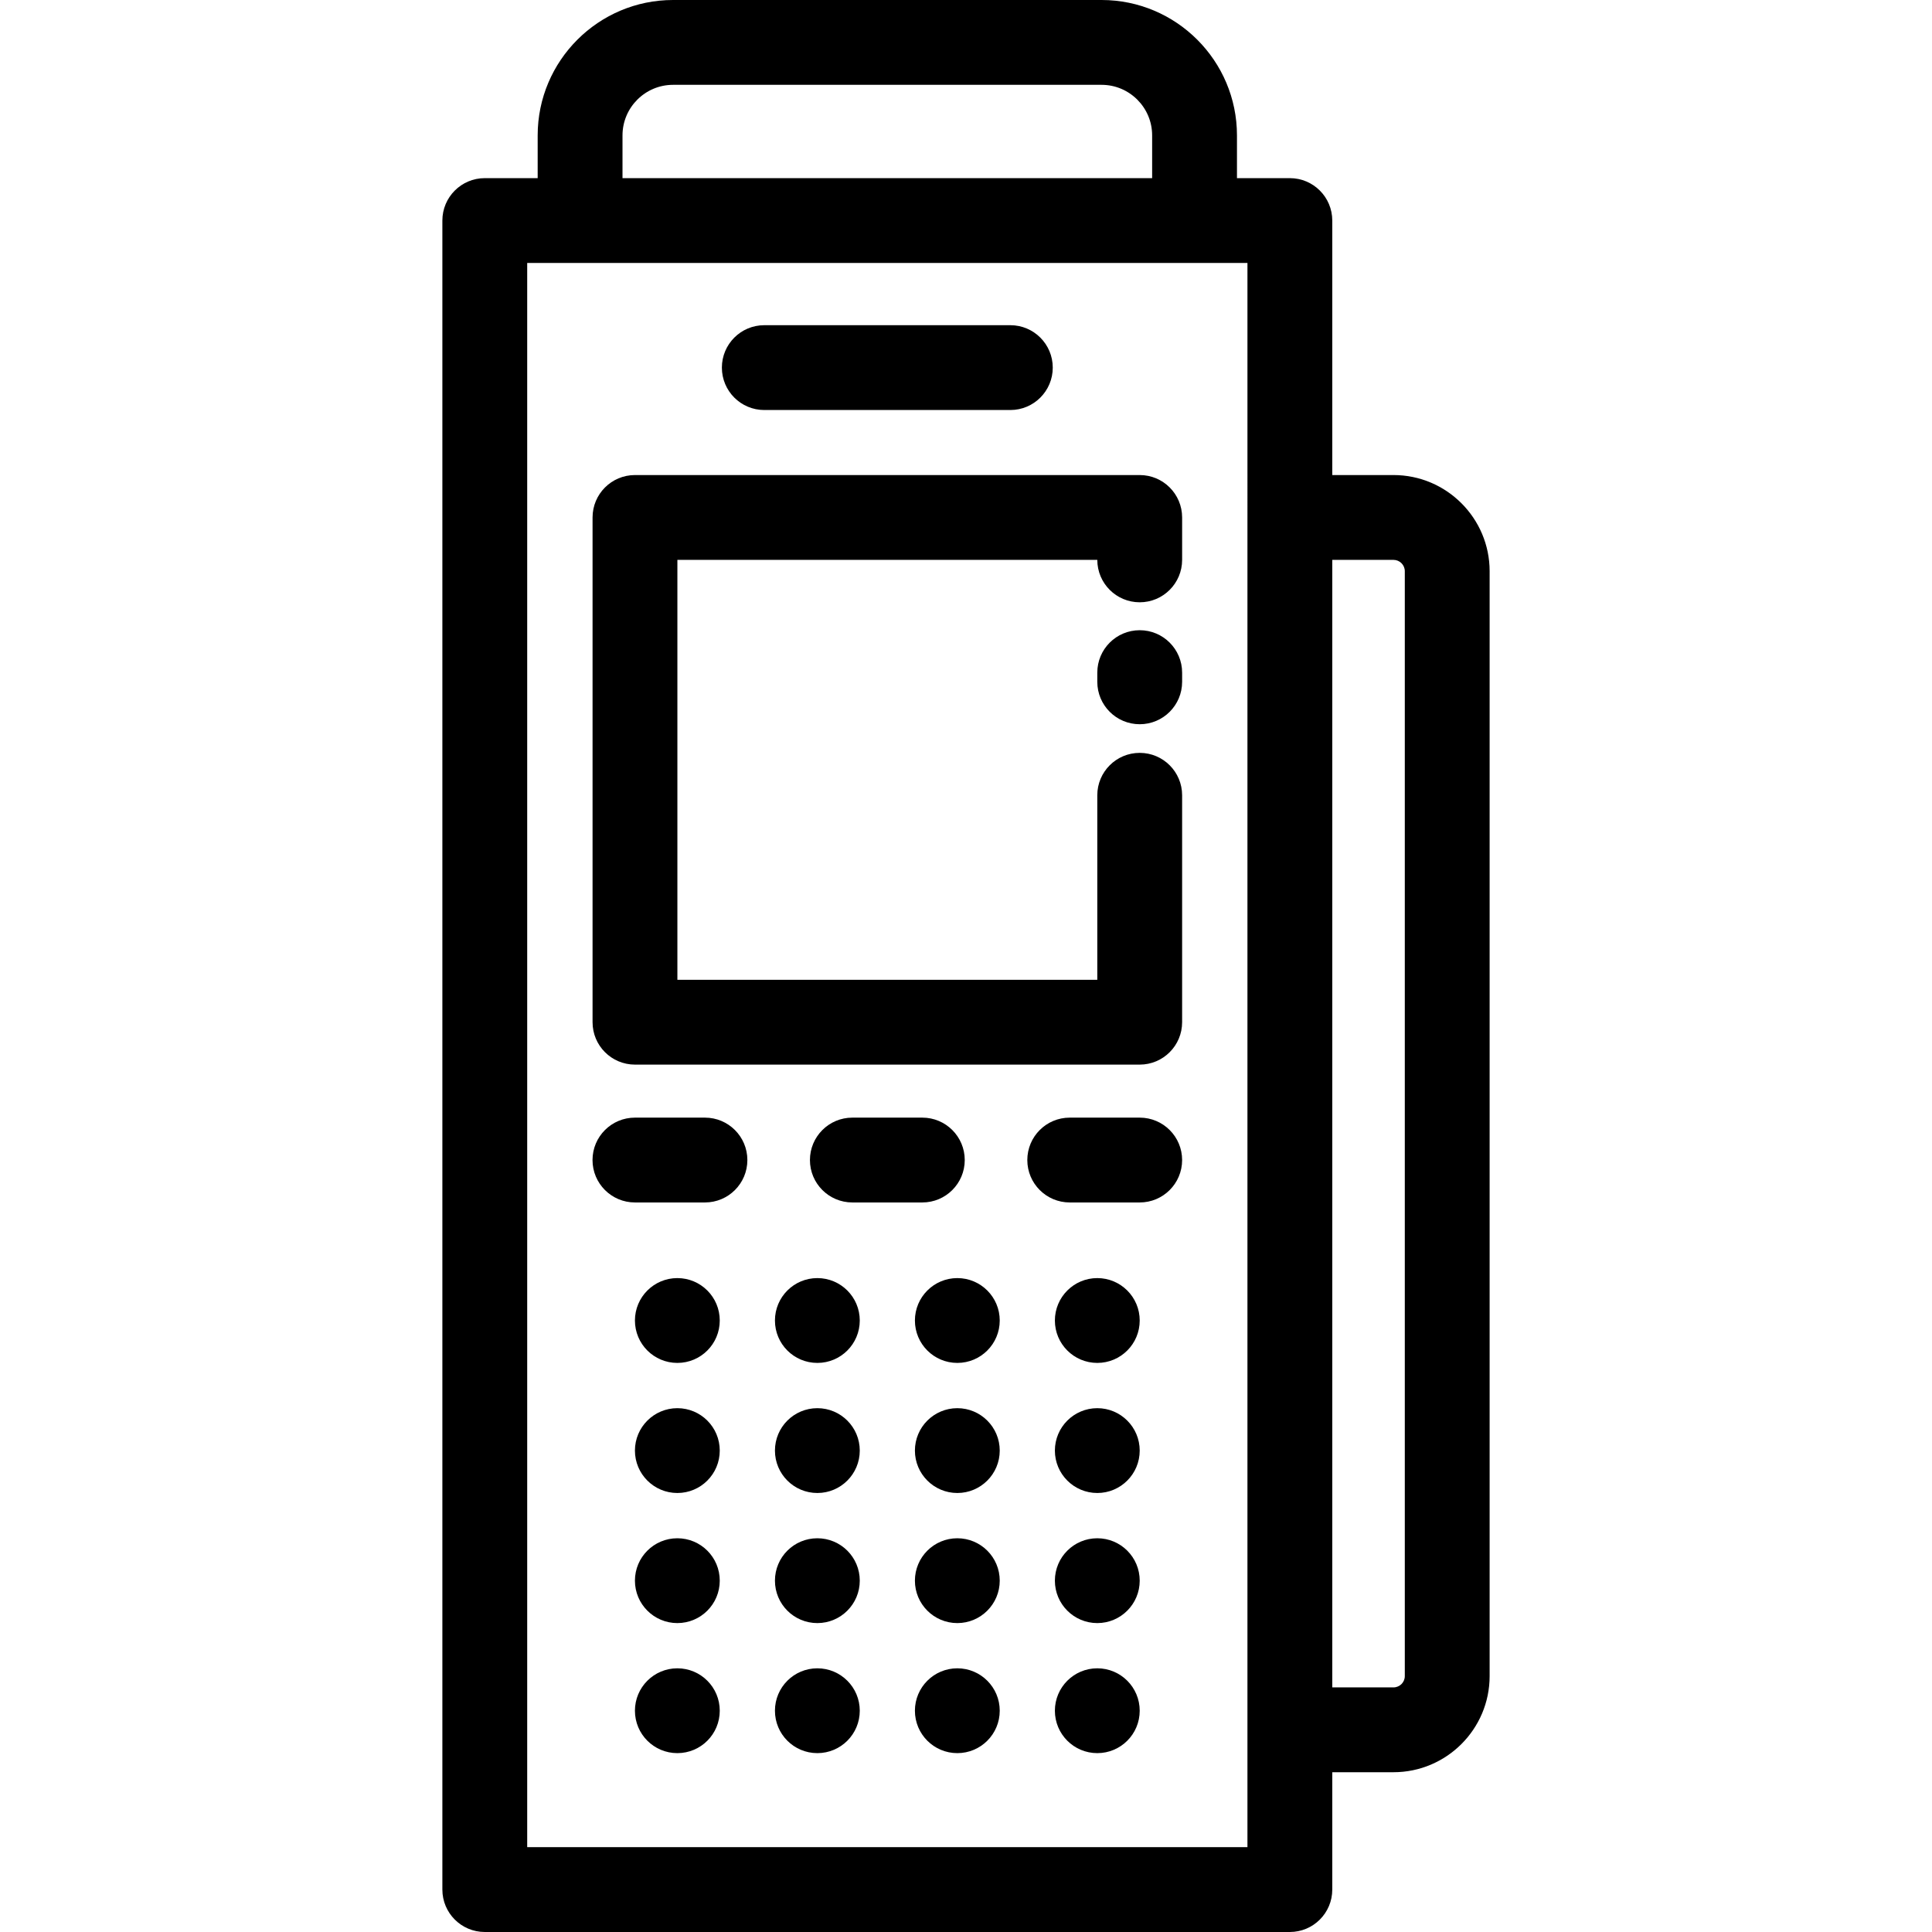 <?xml version="1.0" encoding="iso-8859-1"?>
<!-- Generator: Adobe Illustrator 19.0.0, SVG Export Plug-In . SVG Version: 6.00 Build 0)  -->
<svg version="1.1" id="Layer_1" xmlns="http://www.w3.org/2000/svg" xmlns:xlink="http://www.w3.org/1999/xlink" x="0px" y="0px"
	 viewBox="0 0 512 512" style="enable-background:new 0 0 512 512;" xml:space="preserve">
<g>
	<g>
		<path d="M290.795,338.707c-6.205,0-11.24,5.036-11.24,11.24c0,6.216,5.036,11.24,11.24,11.24s11.24-5.024,11.24-11.24
			C302.035,343.743,296.999,338.707,290.795,338.707z"/>
	</g>
</g>
<g>
	<g>
		<path d="M290.795,373.181c-6.205,0-11.24,5.036-11.24,11.24c0,6.205,5.036,11.24,11.24,11.24s11.24-5.036,11.24-11.24
			C302.035,378.217,296.999,373.181,290.795,373.181z"/>
	</g>
</g>
<g>
	<g>
		<path d="M290.795,407.655c-6.205,0-11.24,5.024-11.24,11.24c0,6.205,5.036,11.24,11.24,11.24s11.24-5.036,11.24-11.24
			C302.035,412.68,296.999,407.655,290.795,407.655z"/>
	</g>
</g>
<g>
	<g>
		<path d="M290.795,442.118c-6.205,0-11.24,5.036-11.24,11.24c0,6.216,5.036,11.24,11.24,11.24s11.24-5.024,11.24-11.24
			C302.035,447.154,296.999,442.118,290.795,442.118z"/>
	</g>
</g>
<g>
	<g>
		<path d="M253.701,338.707c-6.205,0-11.24,5.036-11.24,11.24c0,6.216,5.036,11.24,11.24,11.24c6.205,0,11.24-5.024,11.24-11.24
			C264.942,343.743,259.906,338.707,253.701,338.707z"/>
	</g>
</g>
<g>
	<g>
		<path d="M253.701,373.181c-6.205,0-11.24,5.036-11.24,11.24c0,6.205,5.036,11.24,11.24,11.24c6.205,0,11.24-5.036,11.24-11.24
			C264.942,378.217,259.906,373.181,253.701,373.181z"/>
	</g>
</g>
<g>
	<g>
		<path d="M253.701,407.655c-6.205,0-11.24,5.024-11.24,11.24c0,6.205,5.036,11.24,11.24,11.24c6.205,0,11.24-5.036,11.24-11.24
			C264.942,412.68,259.906,407.655,253.701,407.655z"/>
	</g>
</g>
<g>
	<g>
		<path d="M253.701,442.118c-6.205,0-11.24,5.036-11.24,11.24c0,6.216,5.036,11.24,11.24,11.24c6.205,0,11.24-5.024,11.24-11.24
			C264.942,447.154,259.906,442.118,253.701,442.118z"/>
	</g>
</g>
<g>
	<g>
		<path d="M216.608,338.707c-6.216,0-11.24,5.036-11.24,11.24c0,6.216,5.024,11.24,11.24,11.24c6.205,0,11.24-5.024,11.24-11.24
			C227.848,343.743,222.813,338.707,216.608,338.707z"/>
	</g>
</g>
<g>
	<g>
		<path d="M216.608,373.181c-6.216,0-11.24,5.036-11.24,11.24c0,6.205,5.024,11.24,11.24,11.24c6.205,0,11.24-5.036,11.24-11.24
			C227.848,378.217,222.813,373.181,216.608,373.181z"/>
	</g>
</g>
<g>
	<g>
		<path d="M216.608,407.655c-6.216,0-11.24,5.024-11.24,11.24c0,6.205,5.024,11.24,11.24,11.24c6.205,0,11.24-5.036,11.24-11.24
			C227.848,412.68,222.813,407.655,216.608,407.655z"/>
	</g>
</g>
<g>
	<g>
		<path d="M216.608,442.118c-6.216,0-11.24,5.036-11.24,11.24c0,6.216,5.024,11.24,11.24,11.24c6.205,0,11.24-5.024,11.24-11.24
			C227.848,447.154,222.813,442.118,216.608,442.118z"/>
	</g>
</g>
<g>
	<g>
		<path d="M179.503,338.707c-6.205,0-11.24,5.036-11.24,11.24c0,6.216,5.036,11.24,11.24,11.24c6.216,0,11.24-5.024,11.24-11.24
			C190.744,343.743,185.719,338.707,179.503,338.707z"/>
	</g>
</g>
<g>
	<g>
		<path d="M179.503,373.181c-6.205,0-11.24,5.036-11.24,11.24c0,6.205,5.036,11.24,11.24,11.24c6.216,0,11.24-5.036,11.24-11.24
			C190.744,378.217,185.719,373.181,179.503,373.181z"/>
	</g>
</g>
<g>
	<g>
		<path d="M179.503,407.655c-6.205,0-11.24,5.024-11.24,11.24c0,6.205,5.036,11.24,11.24,11.24c6.216,0,11.24-5.036,11.24-11.24
			C190.744,412.68,185.719,407.655,179.503,407.655z"/>
	</g>
</g>
<g>
	<g>
		<path d="M179.503,442.118c-6.205,0-11.24,5.036-11.24,11.24c0,6.216,5.036,11.24,11.24,11.24c6.216,0,11.24-5.024,11.24-11.24
			C190.744,447.154,185.719,442.118,179.503,442.118z"/>
	</g>
</g>
<g>
	<g>
		<path d="M290.795,148.373c0,6.207,5.032,11.24,11.24,11.24s11.24-5.033,11.24-11.24v-11.24c0-6.207-5.032-11.24-11.24-11.24
			H168.274c-6.208,0-11.24,5.033-11.24,11.24v133.761c0,6.207,5.032,11.24,11.24,11.24h133.761c6.208,0,11.24-5.033,11.24-11.24
			v-60.136c0-6.207-5.032-11.24-11.24-11.24s-11.24,5.033-11.24,11.24v48.896h-111.28v-111.28H290.795z"/>
	</g>
</g>
<g>
	<g>
		<path d="M302.035,167.013c-6.208,0-11.24,5.033-11.24,11.24v2.436c0,6.207,5.032,11.24,11.24,11.24s11.24-5.033,11.24-11.24
			v-2.436C313.275,172.047,308.243,167.013,302.035,167.013z"/>
	</g>
</g>
<g>
	<g>
		<path d="M267.752,86.18h-65.206c-6.208,0-11.24,5.033-11.24,11.24c0,6.207,5.032,11.24,11.24,11.24h65.206
			c6.208,0,11.24-5.033,11.24-11.24C278.992,91.214,273.96,86.18,267.752,86.18z"/>
	</g>
</g>
<g>
	<g>
		<path d="M186.821,296.184h-18.558c-6.208,0-11.24,5.033-11.24,11.24s5.032,11.24,11.24,11.24h18.558
			c6.208,0,11.24-5.033,11.24-11.24S193.029,296.184,186.821,296.184z"/>
	</g>
</g>
<g>
	<g>
		<path d="M244.428,296.184h-18.547c-6.208,0-11.24,5.033-11.24,11.24s5.032,11.24,11.24,11.24h18.547
			c6.208,0,11.24-5.033,11.24-11.24S250.636,296.184,244.428,296.184z"/>
	</g>
</g>
<g>
	<g>
		<path d="M302.035,296.184h-18.547c-6.208,0-11.24,5.033-11.24,11.24s5.032,11.24,11.24,11.24h18.547
			c6.208,0,11.24-5.033,11.24-11.24S308.243,296.184,302.035,296.184z"/>
	</g>
</g>
<g>
	<g>
		<path d="M369.286,125.892h-16.22V58.45c0-6.207-5.032-11.24-11.24-11.24h-14.017v-11.33C327.809,16.095,311.714,0,291.93,0
			H178.368c-19.784,0-35.879,16.095-35.879,35.879v11.33h-14.017c-6.208,0-11.24,5.033-11.24,11.24v442.31
			c0,6.207,5.032,11.24,11.24,11.24h213.354c6.208,0,11.24-5.033,11.24-11.24v-31.102h16.22c14.05,0,25.482-11.426,25.482-25.471
			V151.374C394.768,137.324,383.337,125.892,369.286,125.892z M164.97,35.879c0-7.387,6.01-13.399,13.399-13.399H291.93
			c7.388,0,13.399,6.011,13.399,13.399v11.33H164.97V35.879z M330.586,137.133v321.284v31.102H139.713V69.69h14.017h162.84h14.017
			V137.133z M372.287,444.187c0,1.649-1.347,2.99-3.001,2.99h-16.22V148.373h16.22c1.655,0,3.001,1.345,3.001,3.001V444.187z"/>
	</g>
</g>
<g>
</g>
<g>
</g>
<g>
</g>
<g>
</g>
<g>
</g>
<g>
</g>
<g>
</g>
<g>
</g>
<g>
</g>
<g>
</g>
<g>
</g>
<g>
</g>
<g>
</g>
<g>
</g>
<g>
</g>
</svg>

